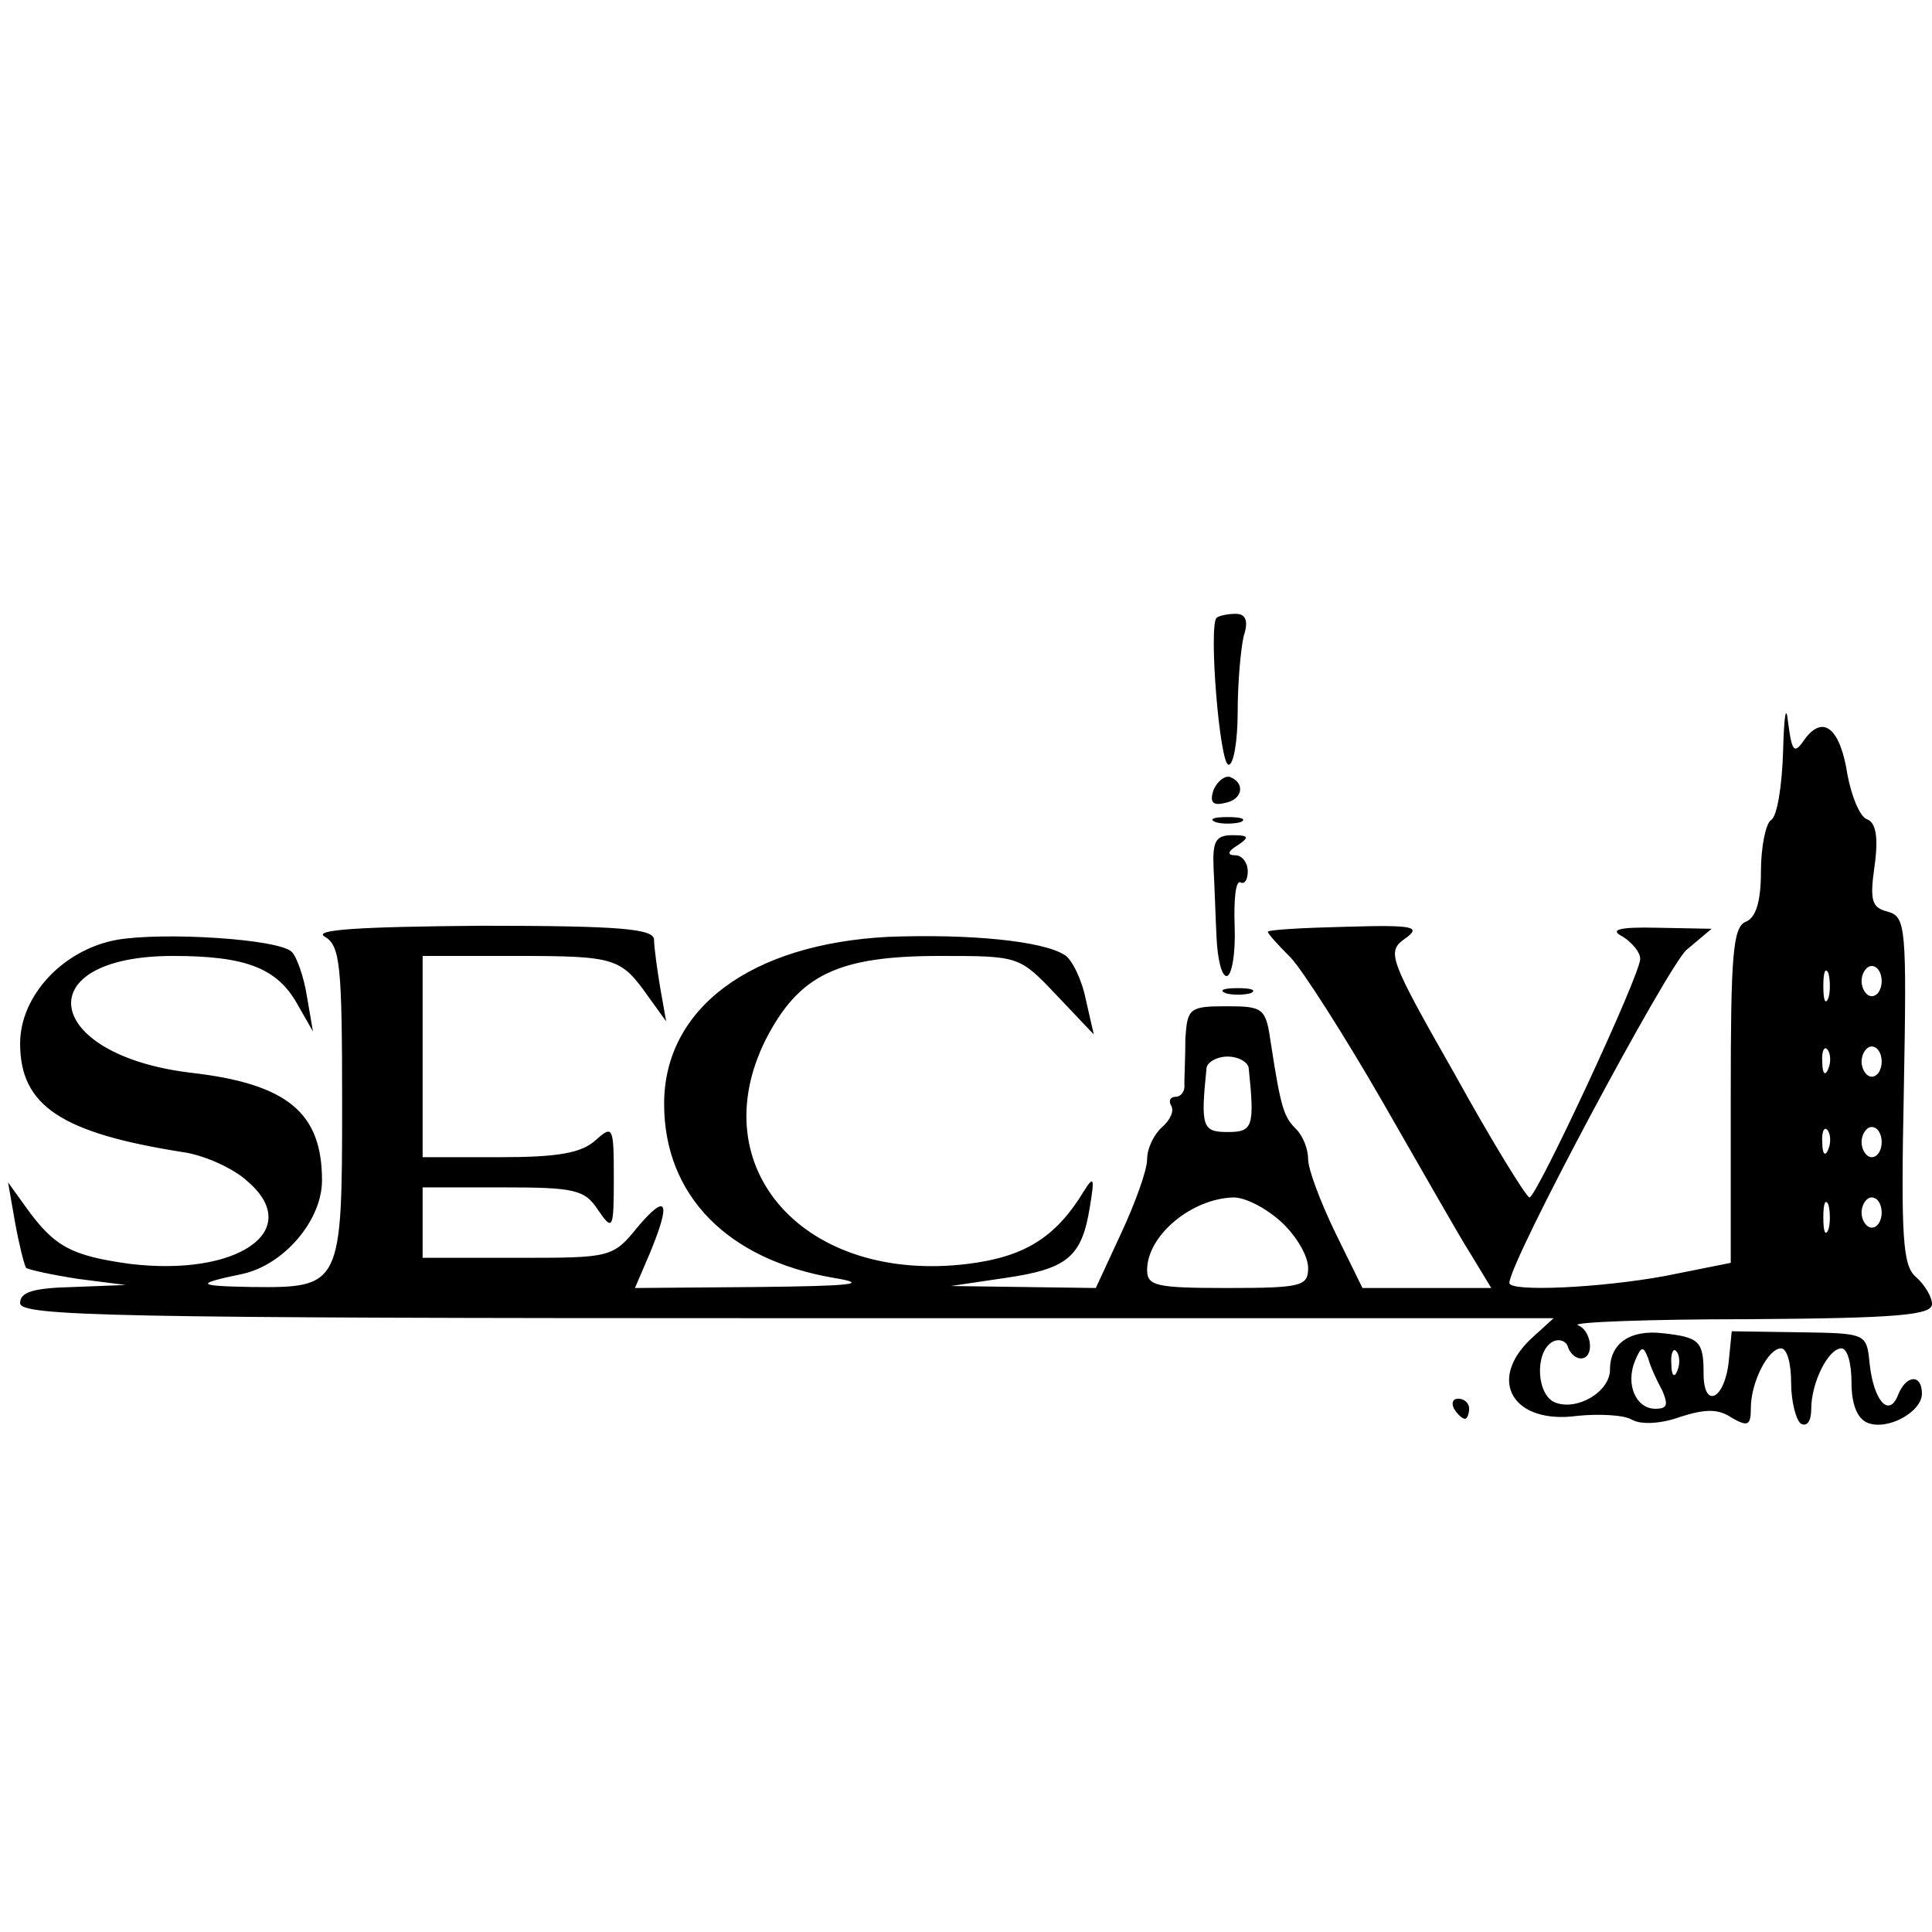 <?xml version="1.0" standalone="no"?>
<!DOCTYPE svg PUBLIC "-//W3C//DTD SVG 20010904//EN"
 "http://www.w3.org/TR/2001/REC-SVG-20010904/DTD/svg10.dtd">
<svg version="1.0" xmlns="http://www.w3.org/2000/svg"
 width="192pt" height="192pt" viewBox="0 0 192 192"
 preserveAspectRatio="xMidYMid meet">
<g transform="translate(0,192) scale(0.1,-0.1)"
fill="#000000" stroke="none">
<path d="M1209 1306 c-8 -8 3 -146 12 -146 5 0 9 24 9 53 0 28 3 62 6 75 5 15
2 22 -8 22 -8 0 -17 -2 -19 -4z"/>
<path d="M1772 1173 c-1 -34 -6 -65 -12 -68 -5 -3 -10 -26 -10 -51 0 -30 -5
-46 -15 -50 -13 -5 -15 -34 -15 -173 l0 -166 -65 -13 c-65 -12 -155 -16 -155
-7 0 21 157 314 176 331 l25 21 -53 1 c-40 1 -49 -2 -35 -9 9 -6 17 -15 17
-22 0 -16 -103 -237 -110 -237 -3 0 -37 55 -74 122 -66 116 -68 122 -50 135
17 12 10 14 -58 12 -43 -1 -78 -3 -78 -5 0 -2 10 -13 23 -26 12 -13 53 -77 91
-143 38 -66 77 -135 88 -152 l20 -33 -64 0 -64 0 -27 55 c-15 31 -27 63 -27
73 0 10 -5 23 -12 30 -12 12 -15 20 -25 85 -5 35 -7 37 -44 37 -37 0 -39 -2
-41 -32 0 -18 -1 -39 -1 -45 1 -7 -3 -13 -9 -13 -5 0 -7 -4 -4 -9 3 -5 -1 -14
-9 -21 -8 -7 -15 -21 -15 -32 0 -11 -12 -44 -26 -74 l-25 -54 -72 1 -72 1 54
8 c62 9 76 21 84 70 5 30 4 32 -6 16 -28 -46 -59 -65 -115 -72 -162 -20 -265
95 -201 223 33 64 71 83 173 83 79 0 79 0 116 -39 l37 -39 -8 35 c-4 20 -14
40 -21 44 -22 14 -94 21 -175 18 -137 -7 -223 -71 -223 -166 0 -91 63 -155
169 -173 36 -6 18 -8 -76 -9 l-122 -1 15 35 c21 51 17 60 -12 26 -25 -31 -27
-31 -120 -31 l-94 0 0 35 0 35 79 0 c71 0 82 -2 95 -22 15 -22 16 -20 16 31 0
52 -1 53 -18 38 -14 -13 -38 -17 -95 -17 l-77 0 0 100 0 100 93 0 c99 0 104
-2 131 -40 l18 -25 -6 34 c-3 18 -6 40 -6 47 0 11 -33 14 -172 14 -123 -1
-168 -4 -155 -11 15 -9 17 -28 17 -166 0 -181 -1 -183 -90 -182 -55 1 -57 3
-9 13 41 9 79 53 79 93 0 67 -34 96 -131 107 -147 18 -162 116 -17 116 72 0
103 -12 123 -47 l16 -28 -6 35 c-3 19 -10 39 -15 44 -13 13 -128 20 -174 12
-54 -10 -96 -56 -96 -103 0 -62 41 -89 162 -108 21 -3 50 -16 64 -29 57 -49
-10 -95 -117 -82 -58 8 -75 17 -103 56 l-18 25 7 -40 c4 -22 9 -42 11 -45 3
-2 26 -7 52 -11 l47 -6 -52 -2 c-40 -1 -53 -5 -53 -16 0 -13 91 -15 762 -15
l762 0 -22 -20 c-45 -42 -18 -86 46 -77 21 2 46 1 54 -4 9 -5 29 -4 48 3 25 8
38 8 51 -1 16 -9 19 -8 19 10 0 25 17 59 30 59 6 0 10 -15 10 -34 0 -19 5 -38
10 -41 6 -3 10 3 10 15 0 26 17 60 30 60 6 0 10 -15 10 -34 0 -22 6 -36 16
-40 20 -8 54 11 54 29 0 20 -16 19 -24 -2 -9 -22 -24 -5 -28 32 -3 30 -3 30
-70 31 l-67 1 -3 -30 c-4 -38 -25 -48 -25 -12 0 32 -4 36 -40 40 -33 4 -53
-10 -53 -36 0 -22 -32 -41 -54 -33 -19 7 -21 49 -4 60 6 4 14 2 16 -4 2 -7 8
-12 13 -12 14 0 11 28 -3 33 -7 3 69 6 170 6 147 1 182 4 182 15 0 7 -7 19
-16 27 -13 11 -15 38 -12 185 3 163 2 173 -16 178 -16 4 -18 11 -13 46 4 29 1
43 -8 46 -7 3 -15 23 -19 44 -7 46 -24 60 -42 36 -11 -16 -13 -14 -17 16 -2
19 -4 8 -5 -29z m45 -245 c-3 -7 -5 -2 -5 12 0 14 2 19 5 13 2 -7 2 -19 0 -25z
m53 17 c0 -8 -4 -15 -10 -15 -5 0 -10 7 -10 15 0 8 5 15 10 15 6 0 10 -7 10
-15z m-53 -87 c-3 -8 -6 -5 -6 6 -1 11 2 17 5 13 3 -3 4 -12 1 -19z m53 7 c0
-8 -4 -15 -10 -15 -5 0 -10 7 -10 15 0 8 5 15 10 15 6 0 10 -7 10 -15z m-629
-7 c6 -58 4 -63 -21 -63 -25 0 -27 5 -21 63 0 6 10 12 21 12 11 0 21 -6 21
-12z m576 -80 c-3 -8 -6 -5 -6 6 -1 11 2 17 5 13 3 -3 4 -12 1 -19z m53 7 c0
-8 -4 -15 -10 -15 -5 0 -10 7 -10 15 0 8 5 15 10 15 6 0 10 -7 10 -15z m-596
-80 c14 -13 26 -33 26 -45 0 -18 -6 -20 -80 -20 -71 0 -80 2 -80 18 0 34 44
71 86 72 12 0 33 -11 48 -25z m543 -7 c-3 -7 -5 -2 -5 12 0 14 2 19 5 13 2 -7
2 -19 0 -25z m53 17 c0 -8 -4 -15 -10 -15 -5 0 -10 7 -10 15 0 8 5 15 10 15 6
0 10 -7 10 -15z m-218 -177 c6 -14 5 -18 -7 -18 -19 0 -30 24 -20 48 6 14 8
15 13 2 2 -8 9 -23 14 -32z m15 20 c-3 -8 -6 -5 -6 6 -1 11 2 17 5 13 3 -3 4
-12 1 -19z"/>
<path d="M1206 1135 c-4 -12 -1 -16 11 -13 18 3 21 20 5 26 -5 1 -12 -4 -16
-13z"/>
<path d="M1208 1103 c6 -2 18 -2 25 0 6 3 1 5 -13 5 -14 0 -19 -2 -12 -5z"/>
<path d="M1206 1058 c1 -18 2 -50 3 -70 1 -21 5 -38 10 -38 5 0 9 22 8 49 -1
27 1 47 6 44 4 -2 7 3 7 11 0 9 -6 16 -12 16 -9 0 -8 4 2 10 12 8 11 10 -5 10
-17 0 -20 -6 -19 -32z"/>
<path d="M1218 933 c6 -2 18 -2 25 0 6 3 1 5 -13 5 -14 0 -19 -2 -12 -5z"/>
<path d="M1445 520 c3 -5 8 -10 11 -10 2 0 4 5 4 10 0 6 -5 10 -11 10 -5 0 -7
-4 -4 -10z"/>
</g>
</svg>
